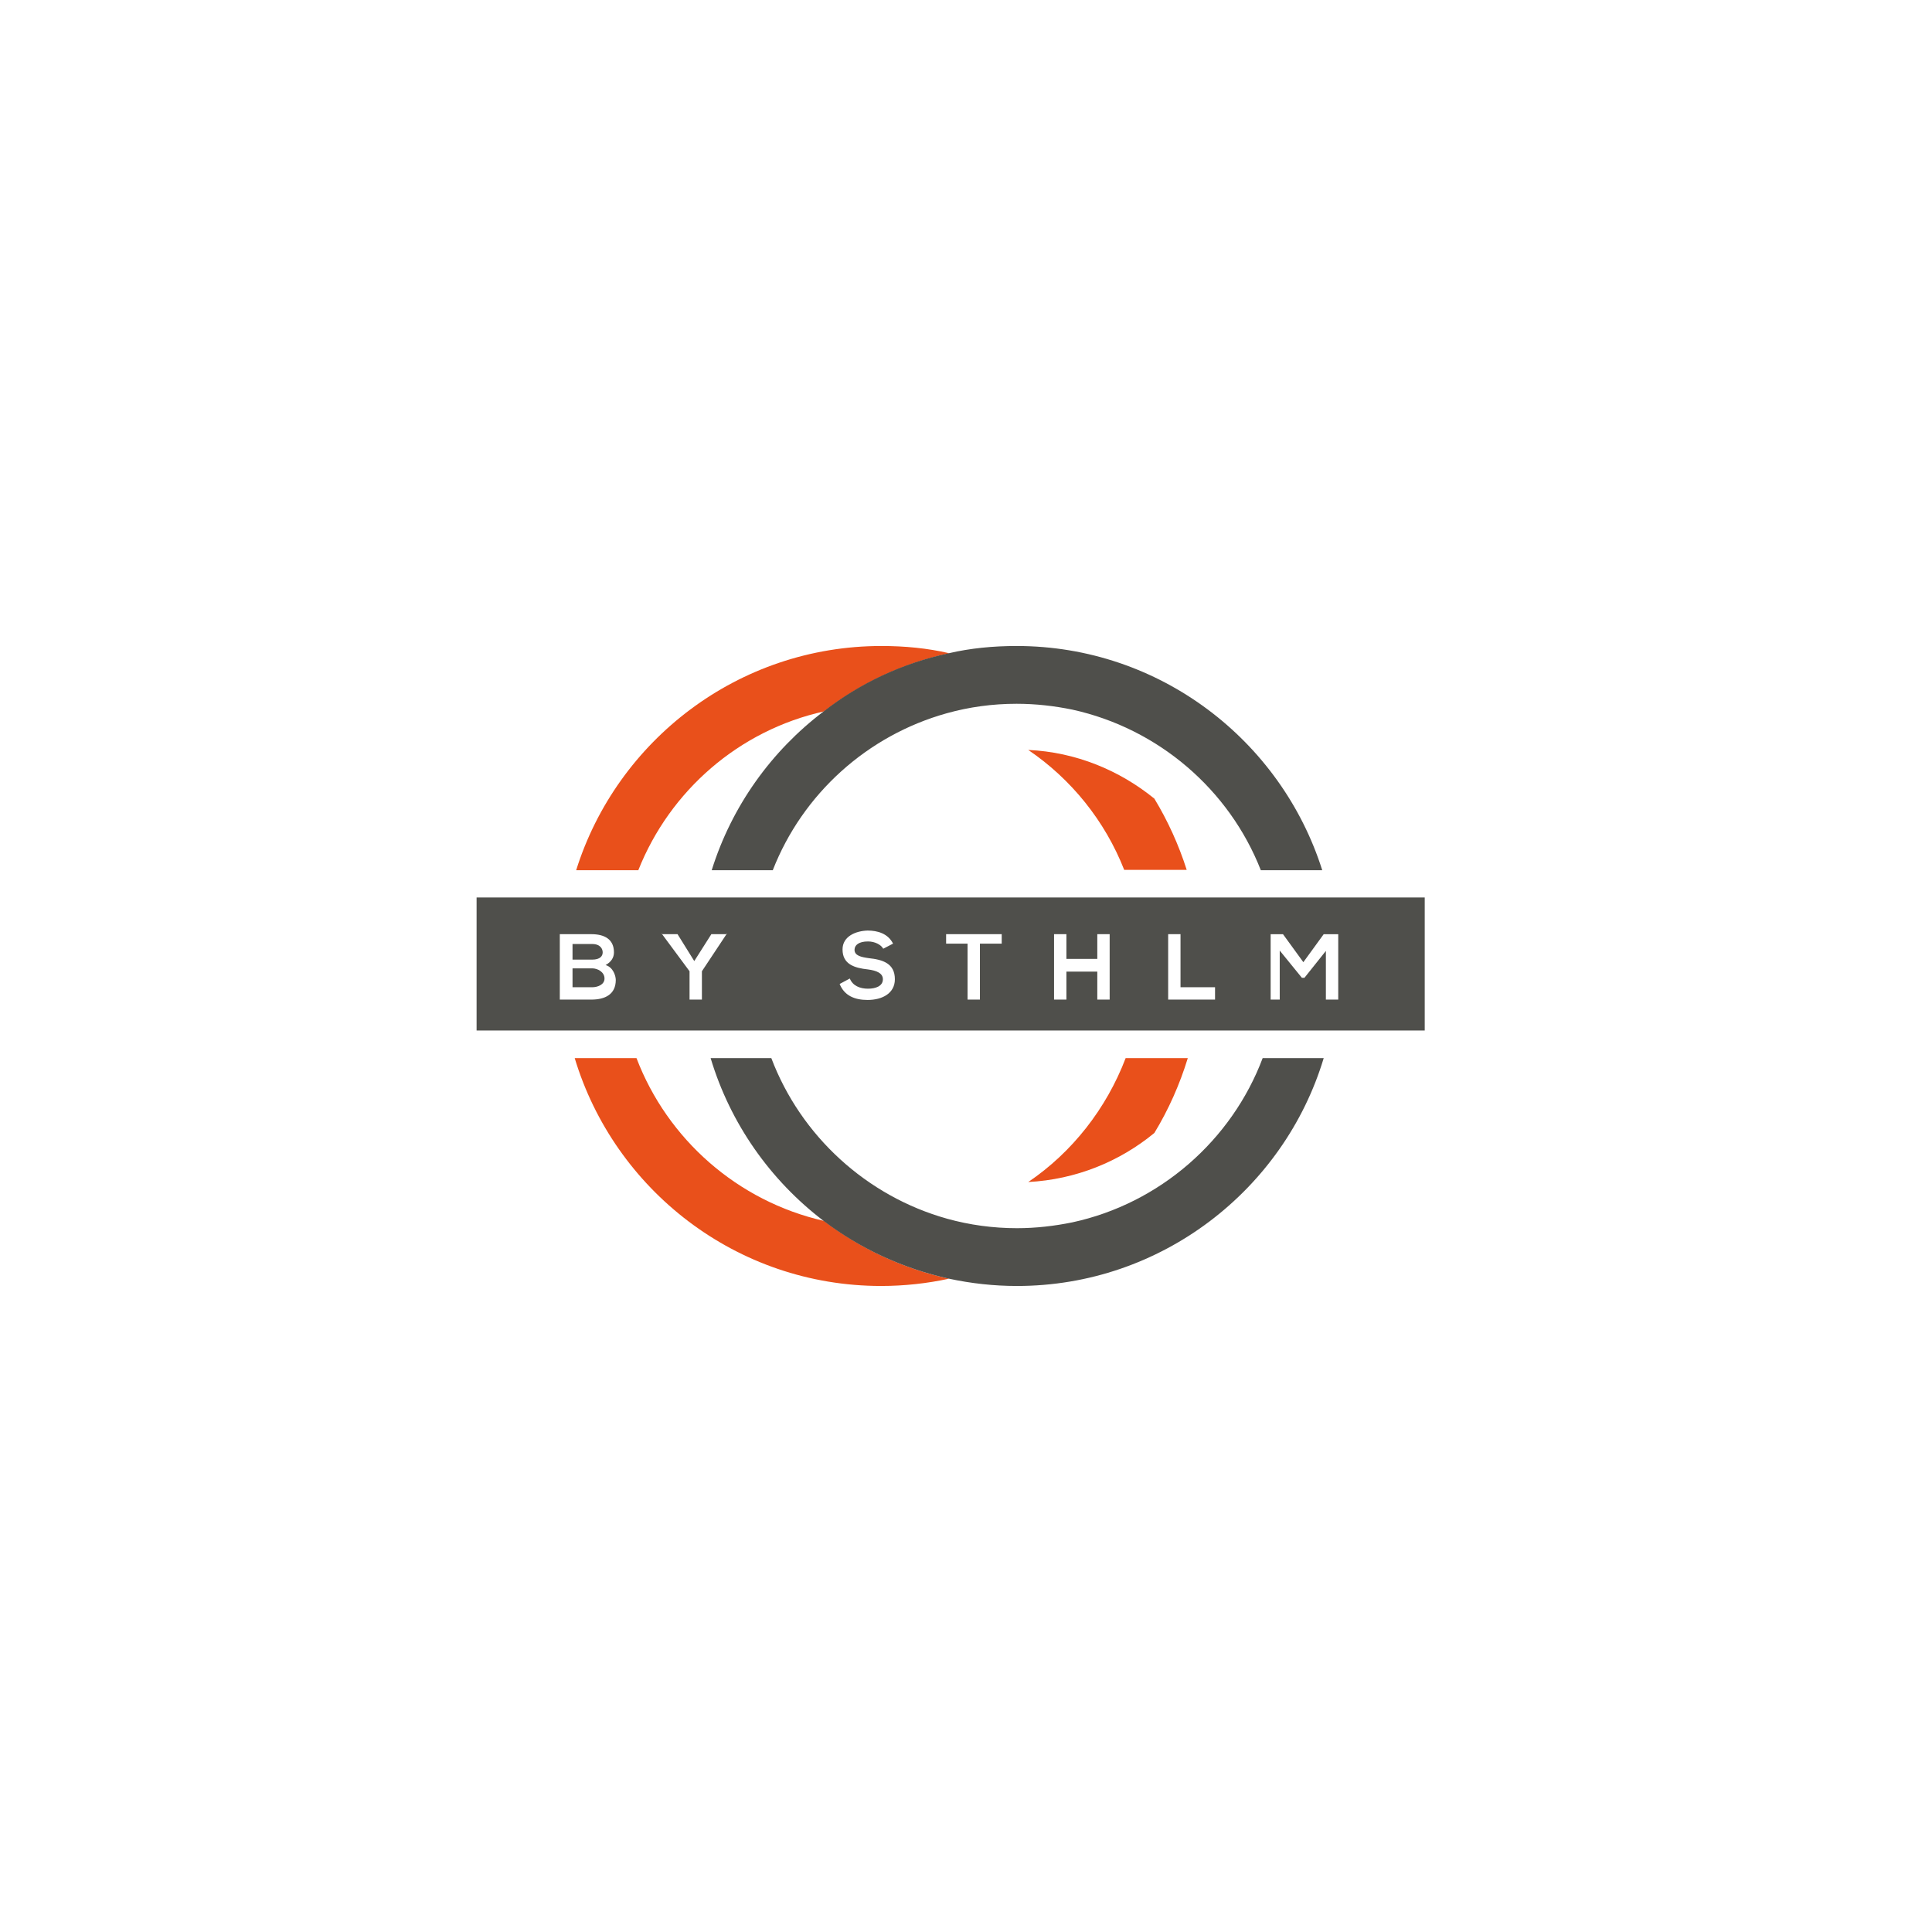 <?xml version="1.0" encoding="UTF-8" standalone="no"?>
<!-- Created with Inkscape (http://www.inkscape.org/) -->

<svg
   xmlns:dc="http://purl.org/dc/elements/1.1/"
   xmlns:cc="http://creativecommons.org/ns#"
   xmlns:rdf="http://www.w3.org/1999/02/22-rdf-syntax-ns#"
   xmlns:svg="http://www.w3.org/2000/svg"
   xmlns="http://www.w3.org/2000/svg"
   xmlns:sodipodi="http://sodipodi.sourceforge.net/DTD/sodipodi-0.dtd"
   xmlns:inkscape="http://www.inkscape.org/namespaces/inkscape"
   width="300pt"
   height="300pt"
   viewBox="0 0 375 375"
   id="svg8607"
   version="1.1"
   inkscape:version="0.91 r13725"
   sodipodi:docname="logotyp-by-sthlm-farg.svg">
  <defs
     id="defs8609">
    <pattern
       y="0"
       x="0"
       height="6"
       width="6"
       patternUnits="userSpaceOnUse"
       id="EMFhbasepattern" />
  </defs>
  <sodipodi:namedview
     id="base"
     pagecolor="#ffffff"
     bordercolor="#666666"
     borderopacity="1.0"
     inkscape:pageopacity="0.0"
     inkscape:pageshadow="2"
     inkscape:zoom="1.1135135"
     inkscape:cx="-13.406429"
     inkscape:cy="204.60332"
     inkscape:document-units="pt"
     inkscape:current-layer="layer1"
     showgrid="false"
     inkscape:window-width="1920"
     inkscape:window-height="1017"
     inkscape:window-x="-8"
     inkscape:window-y="-8"
     inkscape:window-maximized="1"
     units="pt"
     inkscape:snap-bbox="true"
     inkscape:bbox-paths="true"
     inkscape:bbox-nodes="true"
     inkscape:snap-bbox-edge-midpoints="true"
     inkscape:snap-bbox-midpoints="true"
     inkscape:snap-intersection-paths="true"
     inkscape:object-nodes="true"
     inkscape:snap-smooth-nodes="true"
     inkscape:object-paths="true"
     inkscape:snap-object-midpoints="true"
     inkscape:snap-center="true"
     inkscape:snap-nodes="false"
     inkscape:snap-global="false" />
  <g
     inkscape:label="Layer 1"
     inkscape:groupmode="layer"
     id="layer1"
     transform="translate(0,-677.362)">
    <rect
       style="opacity:0;fill:#ffffff;fill-opacity:1;fill-rule:evenodd;stroke:none;stroke-width:1;stroke-linecap:square;stroke-linejoin:miter;stroke-miterlimit:4;stroke-dasharray:none;stroke-dashoffset:0;stroke-opacity:1"
       id="rect12039-4-0-7"
       width="375"
       height="375"
       x="0"
       y="677.362" />
    <path
       inkscape:connector-curvature="0"
       id="path4146"
       d="m 123.542,882.74 -11.992,0 c 7.689,25.535 31.39,44.228 59.464,44.228 4.515,0 8.958,-0.494 13.191,-1.411 -8.958,-1.975 -17.211,-5.855 -24.265,-11.216 -16.788,-3.809 -30.402,-15.871 -36.398,-31.601 z"
       style="fill:#e9501b;fill-opacity:1;fill-rule:evenodd;stroke:none" />
    <path
       inkscape:connector-curvature="0"
       id="path4148"
       d="m 159.94,815.446 c 7.124,-5.502 15.378,-9.382 24.336,-11.286 -4.232,-0.988 -8.676,-1.411 -13.191,-1.411 -27.792,0 -51.352,18.34 -59.252,43.522 l 12.062,0 c 6.137,-15.448 19.539,-27.157 36.045,-30.825 z"
       style="fill:#e9501b;fill-opacity:1;fill-rule:evenodd;stroke:none" />
    <path
       inkscape:connector-curvature="0"
       id="path4150"
       d="m 224.06,832.376 c -6.772,-5.502 -15.236,-9.029 -24.477,-9.452 8.324,5.643 14.884,13.755 18.622,23.278 l 12.133,0 c -1.552,-4.867 -3.668,-9.523 -6.278,-13.825 z"
       style="fill:#e9501b;fill-opacity:1;fill-rule:evenodd;stroke:none" />
    <path
       inkscape:connector-curvature="0"
       id="path4152"
       d="m 199.583,906.794 c 9.241,-0.494 17.705,-3.95 24.477,-9.523 2.751,-4.514 4.938,-9.452 6.49,-14.531 l -12.062,0 c -3.739,9.805 -10.369,18.269 -18.904,24.054 z"
       style="fill:#e9501b;fill-opacity:1;fill-rule:evenodd;stroke:none" />
    <path
       inkscape:connector-curvature="0"
       id="path4154"
       d="m 138.144,846.272 11.85,0 c 5.784,-14.813 18.34,-26.17 33.788,-30.473 4.303,-1.199 8.817,-1.834 13.543,-1.834 3.739,0 7.336,0.423 10.792,1.129 16.718,3.668 30.473,15.518 36.609,31.178 l 11.921,0 c -7.971,-25.182 -31.531,-43.522 -59.323,-43.522 -4.515,0 -8.958,0.423 -13.191,1.411 -8.959,1.905 -17.211,5.784 -24.265,11.286 -10.158,7.689 -17.846,18.411 -21.726,30.825 z"
       style="fill:#4f4f4b;fill-opacity:1;fill-rule:evenodd;stroke:none" />
    <path
       inkscape:connector-curvature="0"
       id="path4156"
       d="m 208.118,914.624 c -3.456,0.705 -7.054,1.129 -10.722,1.129 -4.655,0 -9.241,-0.635 -13.543,-1.834 -15.66,-4.373 -28.427,-16.083 -34.141,-31.178 l -11.78,0 c 3.809,12.697 11.568,23.701 21.937,31.601 7.054,5.361 15.378,9.241 24.336,11.216 4.303,0.917 8.676,1.411 13.191,1.411 28.004,0 51.846,-18.693 59.535,-44.228 l -11.85,0 c -5.996,15.942 -19.962,28.215 -36.962,31.883 z"
       style="fill:#4f4f4b;fill-opacity:1;fill-rule:evenodd;stroke:none" />
    <path
       inkscape:connector-curvature="0"
       id="path4158"
       d="m 116.982,862.214 c 0,-0.635 -0.423,-1.622 -2.046,-1.622 l -3.809,0 0,3.033 3.809,0 c 1.552,0 2.046,-0.705 2.046,-1.411 z"
       style="fill:#4f4f4b;fill-opacity:1;fill-rule:evenodd;stroke:none" />
    <path
       inkscape:connector-curvature="0"
       id="path4160"
       d="m 114.937,865.317 -3.809,0 0,3.668 3.809,0 c 1.058,0 2.398,-0.494 2.398,-1.693 0,-1.27 -1.34,-1.975 -2.398,-1.975 z"
       style="fill:#4f4f4b;fill-opacity:1;fill-rule:evenodd;stroke:none" />
    <path
       inkscape:connector-curvature="0"
       id="path4162"
       d="m 259.752,871.384 -2.398,0 0,-9.452 -4.162,5.22 -0.494,0 -4.303,-5.29 0,9.523 -1.763,0 0,-12.697 2.398,0 3.95,5.432 3.95,-5.432 2.822,0 0,12.697 z m 0,0 0,0 z m -23.912,0 -9.1,0 0,-12.697 2.398,0 0,10.299 6.701,0 0,2.398 z m 0,0 0,0 z m -20.456,0 -2.398,0 0,-5.431 -5.996,0 0,5.431 -2.398,0 0,-12.697 2.398,0 0,4.797 5.996,0 0,-4.797 2.398,0 0,12.697 z m 0,0 0,0 z m -20.95,-10.863 -4.232,0 0,10.863 -2.398,0 0,-10.863 -4.162,0 0,-1.834 c 3.597,0 6.56,0 10.792,0 l 0,1.834 z m 0,0 0,0 z m -26.029,10.933 c -2.539,0 -4.514,-0.846 -5.431,-3.104 l 1.975,-1.058 c 0.564,1.411 1.975,1.975 3.527,1.975 1.481,0 2.892,-0.494 2.892,-1.834 0,-1.199 -1.27,-1.693 -2.892,-1.904 -2.61,-0.282 -4.938,-0.988 -4.938,-3.88 0,-2.539 2.54,-3.597 4.867,-3.668 1.905,0 3.95,0.564 4.938,2.539 l -1.905,0.987 c -0.423,-0.776 -1.622,-1.411 -2.963,-1.411 -1.763,0 -2.61,0.705 -2.61,1.622 0,1.129 1.27,1.411 2.751,1.622 2.68,0.282 5.079,0.987 5.079,4.091 0,2.751 -2.469,4.021 -5.29,4.021 z m 0,0 0,0 z m -27.298,-12.909 -4.867,7.336 0,5.502 -2.398,0 0,-5.502 -5.432,-7.336 0,0.141 3.104,0 3.245,5.22 3.315,-5.22 3.033,0 0,-0.141 z m 0,0 0,0 z m -26.311,12.838 c -1.975,0 -3.739,0 -6.137,0 l 0,-12.697 c 2.398,0 4.162,0 6.137,0 2.539,0 4.373,0.988 4.373,3.527 0,0.988 -0.494,1.834 -1.622,2.469 1.481,0.423 1.975,2.116 1.975,2.892 0,2.822 -2.116,3.809 -4.726,3.809 z m 0,0 0,0 z m -22.29,-19.821 0,25.817 184.035,0 0,-25.817 -184.035,0 z"
       style="fill:#4f4f4b;fill-opacity:1;fill-rule:evenodd;stroke:none" />
  </g>
</svg>

